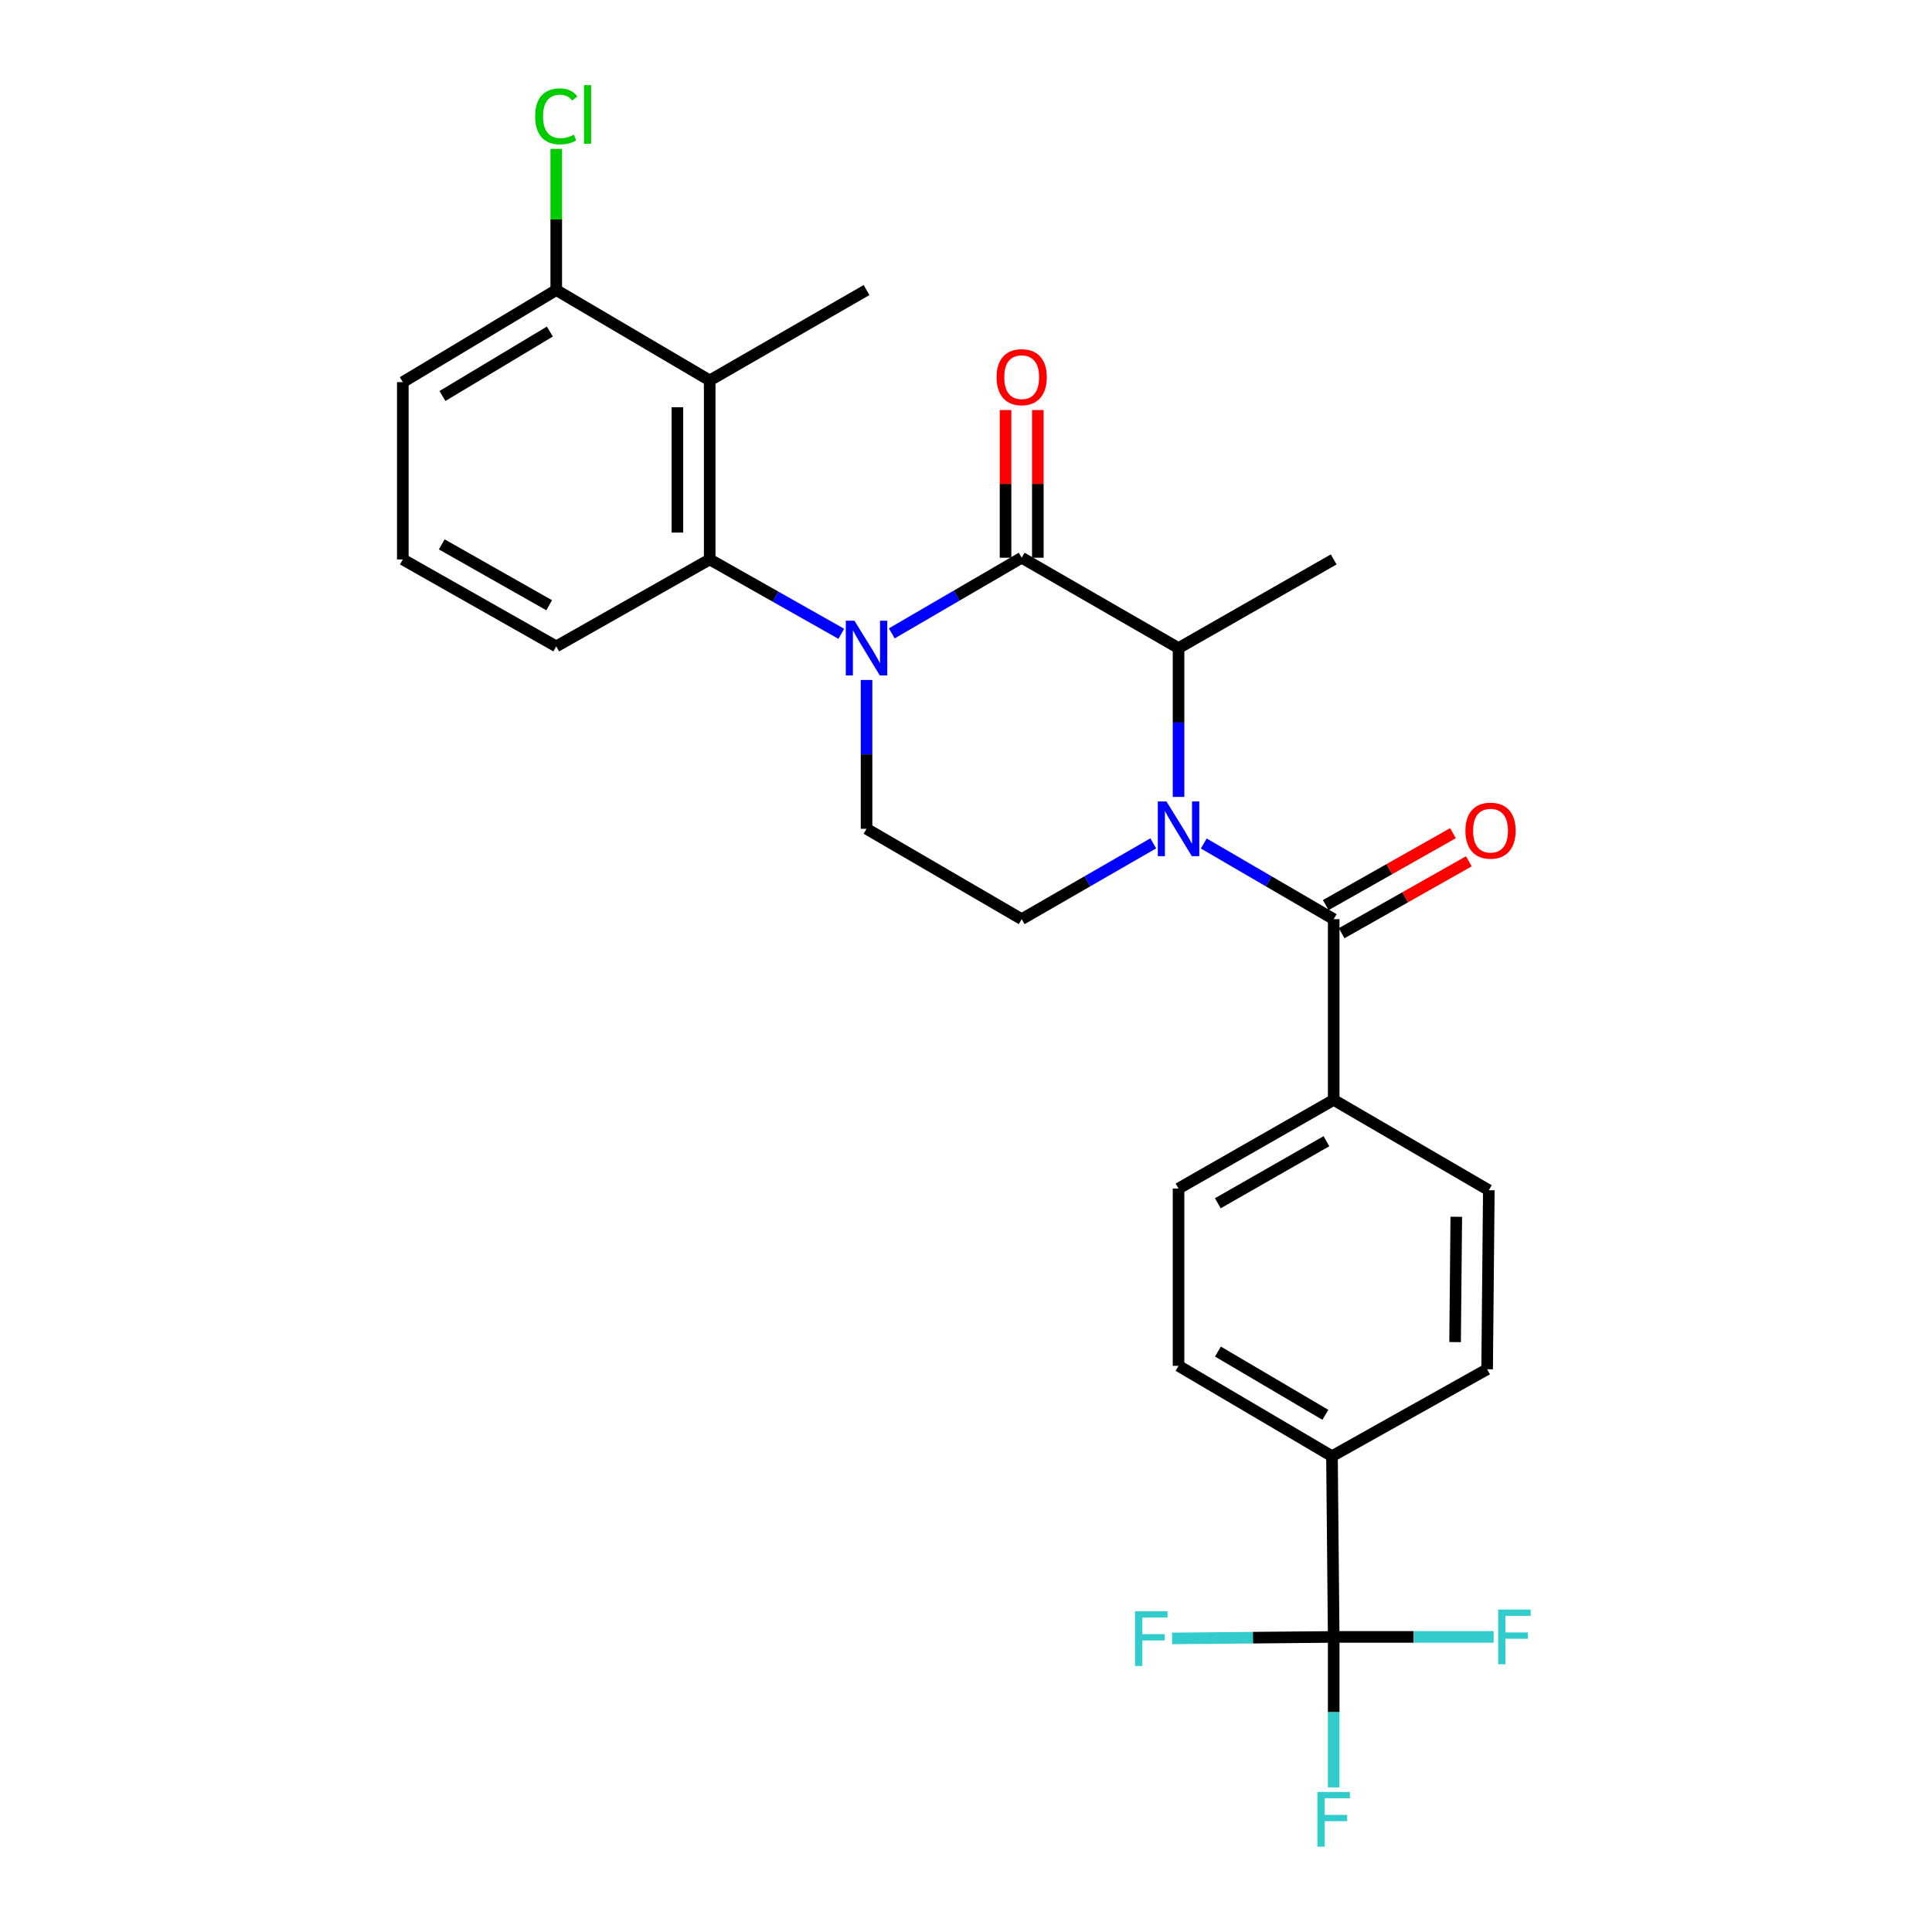 <?xml version='1.0' encoding='iso-8859-1'?>
<svg version='1.1' baseProfile='full'
              xmlns='http://www.w3.org/2000/svg'
                      xmlns:rdkit='http://www.rdkit.org/xml'
                      xmlns:xlink='http://www.w3.org/1999/xlink'
                  xml:space='preserve'
width='1000px' height='1000px' viewBox='0 0 1000 1000'>
<!-- END OF HEADER -->
<rect style='opacity:1.0;fill:#FFFFFF;stroke:none' width='1000' height='1000' x='0' y='0'> </rect>
<path class='bond-0' d='M 448.522,351.945 L 448.522,390.463' style='fill:none;fill-rule:evenodd;stroke:#0000FF;stroke-width:6px;stroke-linecap:butt;stroke-linejoin:miter;stroke-opacity:1' />
<path class='bond-0' d='M 448.522,390.463 L 448.522,428.982' style='fill:none;fill-rule:evenodd;stroke:#000000;stroke-width:6px;stroke-linecap:butt;stroke-linejoin:miter;stroke-opacity:1' />
<path class='bond-1' d='M 461.585,327.838 L 495.205,308.256' style='fill:none;fill-rule:evenodd;stroke:#0000FF;stroke-width:6px;stroke-linecap:butt;stroke-linejoin:miter;stroke-opacity:1' />
<path class='bond-1' d='M 495.205,308.256 L 528.825,288.675' style='fill:none;fill-rule:evenodd;stroke:#000000;stroke-width:6px;stroke-linecap:butt;stroke-linejoin:miter;stroke-opacity:1' />
<path class='bond-2' d='M 435.45,328.058 L 401.393,308.807' style='fill:none;fill-rule:evenodd;stroke:#0000FF;stroke-width:6px;stroke-linecap:butt;stroke-linejoin:miter;stroke-opacity:1' />
<path class='bond-2' d='M 401.393,308.807 L 367.337,289.557' style='fill:none;fill-rule:evenodd;stroke:#000000;stroke-width:6px;stroke-linecap:butt;stroke-linejoin:miter;stroke-opacity:1' />
<path class='bond-3' d='M 448.522,428.982 L 528.825,475.754' style='fill:none;fill-rule:evenodd;stroke:#000000;stroke-width:6px;stroke-linecap:butt;stroke-linejoin:miter;stroke-opacity:1' />
<path class='bond-4' d='M 528.825,475.754 L 562.876,456.136' style='fill:none;fill-rule:evenodd;stroke:#000000;stroke-width:6px;stroke-linecap:butt;stroke-linejoin:miter;stroke-opacity:1' />
<path class='bond-4' d='M 562.876,456.136 L 596.927,436.519' style='fill:none;fill-rule:evenodd;stroke:#0000FF;stroke-width:6px;stroke-linecap:butt;stroke-linejoin:miter;stroke-opacity:1' />
<path class='bond-5' d='M 610.01,412.483 L 610.01,373.965' style='fill:none;fill-rule:evenodd;stroke:#0000FF;stroke-width:6px;stroke-linecap:butt;stroke-linejoin:miter;stroke-opacity:1' />
<path class='bond-5' d='M 610.01,373.965 L 610.01,335.447' style='fill:none;fill-rule:evenodd;stroke:#000000;stroke-width:6px;stroke-linecap:butt;stroke-linejoin:miter;stroke-opacity:1' />
<path class='bond-6' d='M 623.073,436.59 L 656.693,456.172' style='fill:none;fill-rule:evenodd;stroke:#0000FF;stroke-width:6px;stroke-linecap:butt;stroke-linejoin:miter;stroke-opacity:1' />
<path class='bond-6' d='M 656.693,456.172 L 690.312,475.754' style='fill:none;fill-rule:evenodd;stroke:#000000;stroke-width:6px;stroke-linecap:butt;stroke-linejoin:miter;stroke-opacity:1' />
<path class='bond-7' d='M 610.01,335.447 L 528.825,288.675' style='fill:none;fill-rule:evenodd;stroke:#000000;stroke-width:6px;stroke-linecap:butt;stroke-linejoin:miter;stroke-opacity:1' />
<path class='bond-8' d='M 610.01,335.447 L 690.312,289.557' style='fill:none;fill-rule:evenodd;stroke:#000000;stroke-width:6px;stroke-linecap:butt;stroke-linejoin:miter;stroke-opacity:1' />
<path class='bond-9' d='M 537.182,288.675 L 537.182,250.456' style='fill:none;fill-rule:evenodd;stroke:#000000;stroke-width:6px;stroke-linecap:butt;stroke-linejoin:miter;stroke-opacity:1' />
<path class='bond-9' d='M 537.182,250.456 L 537.182,212.238' style='fill:none;fill-rule:evenodd;stroke:#FF0000;stroke-width:6px;stroke-linecap:butt;stroke-linejoin:miter;stroke-opacity:1' />
<path class='bond-9' d='M 520.467,288.675 L 520.467,250.456' style='fill:none;fill-rule:evenodd;stroke:#000000;stroke-width:6px;stroke-linecap:butt;stroke-linejoin:miter;stroke-opacity:1' />
<path class='bond-9' d='M 520.467,250.456 L 520.467,212.238' style='fill:none;fill-rule:evenodd;stroke:#FF0000;stroke-width:6px;stroke-linecap:butt;stroke-linejoin:miter;stroke-opacity:1' />
<path class='bond-10' d='M 690.312,847.266 L 689.43,753.722' style='fill:none;fill-rule:evenodd;stroke:#000000;stroke-width:6px;stroke-linecap:butt;stroke-linejoin:miter;stroke-opacity:1' />
<path class='bond-11' d='M 690.312,847.266 L 690.312,886.215' style='fill:none;fill-rule:evenodd;stroke:#000000;stroke-width:6px;stroke-linecap:butt;stroke-linejoin:miter;stroke-opacity:1' />
<path class='bond-11' d='M 690.312,886.215 L 690.312,925.163' style='fill:none;fill-rule:evenodd;stroke:#33CCCC;stroke-width:6px;stroke-linecap:butt;stroke-linejoin:miter;stroke-opacity:1' />
<path class='bond-12' d='M 690.312,847.266 L 731.705,847.266' style='fill:none;fill-rule:evenodd;stroke:#000000;stroke-width:6px;stroke-linecap:butt;stroke-linejoin:miter;stroke-opacity:1' />
<path class='bond-12' d='M 731.705,847.266 L 773.098,847.266' style='fill:none;fill-rule:evenodd;stroke:#33CCCC;stroke-width:6px;stroke-linecap:butt;stroke-linejoin:miter;stroke-opacity:1' />
<path class='bond-13' d='M 690.312,847.266 L 648.494,847.657' style='fill:none;fill-rule:evenodd;stroke:#000000;stroke-width:6px;stroke-linecap:butt;stroke-linejoin:miter;stroke-opacity:1' />
<path class='bond-13' d='M 648.494,847.657 L 606.676,848.048' style='fill:none;fill-rule:evenodd;stroke:#33CCCC;stroke-width:6px;stroke-linecap:butt;stroke-linejoin:miter;stroke-opacity:1' />
<path class='bond-14' d='M 694.425,483.029 L 727.352,464.417' style='fill:none;fill-rule:evenodd;stroke:#000000;stroke-width:6px;stroke-linecap:butt;stroke-linejoin:miter;stroke-opacity:1' />
<path class='bond-14' d='M 727.352,464.417 L 760.278,445.805' style='fill:none;fill-rule:evenodd;stroke:#FF0000;stroke-width:6px;stroke-linecap:butt;stroke-linejoin:miter;stroke-opacity:1' />
<path class='bond-14' d='M 686.2,468.479 L 719.127,449.867' style='fill:none;fill-rule:evenodd;stroke:#000000;stroke-width:6px;stroke-linecap:butt;stroke-linejoin:miter;stroke-opacity:1' />
<path class='bond-14' d='M 719.127,449.867 L 752.054,431.255' style='fill:none;fill-rule:evenodd;stroke:#FF0000;stroke-width:6px;stroke-linecap:butt;stroke-linejoin:miter;stroke-opacity:1' />
<path class='bond-15' d='M 690.312,475.754 L 690.312,569.298' style='fill:none;fill-rule:evenodd;stroke:#000000;stroke-width:6px;stroke-linecap:butt;stroke-linejoin:miter;stroke-opacity:1' />
<path class='bond-16' d='M 689.43,753.722 L 610.01,706.959' style='fill:none;fill-rule:evenodd;stroke:#000000;stroke-width:6px;stroke-linecap:butt;stroke-linejoin:miter;stroke-opacity:1' />
<path class='bond-16' d='M 685.998,732.304 L 630.403,699.57' style='fill:none;fill-rule:evenodd;stroke:#000000;stroke-width:6px;stroke-linecap:butt;stroke-linejoin:miter;stroke-opacity:1' />
<path class='bond-17' d='M 689.43,753.722 L 769.733,708.723' style='fill:none;fill-rule:evenodd;stroke:#000000;stroke-width:6px;stroke-linecap:butt;stroke-linejoin:miter;stroke-opacity:1' />
<path class='bond-18' d='M 367.337,196.904 L 367.337,289.557' style='fill:none;fill-rule:evenodd;stroke:#000000;stroke-width:6px;stroke-linecap:butt;stroke-linejoin:miter;stroke-opacity:1' />
<path class='bond-18' d='M 350.622,210.802 L 350.622,275.659' style='fill:none;fill-rule:evenodd;stroke:#000000;stroke-width:6px;stroke-linecap:butt;stroke-linejoin:miter;stroke-opacity:1' />
<path class='bond-19' d='M 367.337,196.904 L 287.916,150.132' style='fill:none;fill-rule:evenodd;stroke:#000000;stroke-width:6px;stroke-linecap:butt;stroke-linejoin:miter;stroke-opacity:1' />
<path class='bond-20' d='M 367.337,196.904 L 448.522,150.132' style='fill:none;fill-rule:evenodd;stroke:#000000;stroke-width:6px;stroke-linecap:butt;stroke-linejoin:miter;stroke-opacity:1' />
<path class='bond-21' d='M 367.337,289.557 L 287.916,334.565' style='fill:none;fill-rule:evenodd;stroke:#000000;stroke-width:6px;stroke-linecap:butt;stroke-linejoin:miter;stroke-opacity:1' />
<path class='bond-22' d='M 287.916,150.132 L 287.916,113.593' style='fill:none;fill-rule:evenodd;stroke:#000000;stroke-width:6px;stroke-linecap:butt;stroke-linejoin:miter;stroke-opacity:1' />
<path class='bond-22' d='M 287.916,113.593 L 287.916,77.055' style='fill:none;fill-rule:evenodd;stroke:#00CC00;stroke-width:6px;stroke-linecap:butt;stroke-linejoin:miter;stroke-opacity:1' />
<path class='bond-23' d='M 287.916,150.132 L 208.495,197.786' style='fill:none;fill-rule:evenodd;stroke:#000000;stroke-width:6px;stroke-linecap:butt;stroke-linejoin:miter;stroke-opacity:1' />
<path class='bond-23' d='M 284.602,171.612 L 229.008,204.97' style='fill:none;fill-rule:evenodd;stroke:#000000;stroke-width:6px;stroke-linecap:butt;stroke-linejoin:miter;stroke-opacity:1' />
<path class='bond-24' d='M 208.495,289.557 L 208.495,197.786' style='fill:none;fill-rule:evenodd;stroke:#000000;stroke-width:6px;stroke-linecap:butt;stroke-linejoin:miter;stroke-opacity:1' />
<path class='bond-25' d='M 208.495,289.557 L 287.916,334.565' style='fill:none;fill-rule:evenodd;stroke:#000000;stroke-width:6px;stroke-linecap:butt;stroke-linejoin:miter;stroke-opacity:1' />
<path class='bond-25' d='M 228.649,281.766 L 284.243,313.272' style='fill:none;fill-rule:evenodd;stroke:#000000;stroke-width:6px;stroke-linecap:butt;stroke-linejoin:miter;stroke-opacity:1' />
<path class='bond-26' d='M 690.312,569.298 L 770.615,616.061' style='fill:none;fill-rule:evenodd;stroke:#000000;stroke-width:6px;stroke-linecap:butt;stroke-linejoin:miter;stroke-opacity:1' />
<path class='bond-27' d='M 690.312,569.298 L 610.01,615.179' style='fill:none;fill-rule:evenodd;stroke:#000000;stroke-width:6px;stroke-linecap:butt;stroke-linejoin:miter;stroke-opacity:1' />
<path class='bond-27' d='M 686.559,590.693 L 630.347,622.81' style='fill:none;fill-rule:evenodd;stroke:#000000;stroke-width:6px;stroke-linecap:butt;stroke-linejoin:miter;stroke-opacity:1' />
<path class='bond-28' d='M 610.01,706.959 L 610.01,615.179' style='fill:none;fill-rule:evenodd;stroke:#000000;stroke-width:6px;stroke-linecap:butt;stroke-linejoin:miter;stroke-opacity:1' />
<path class='bond-29' d='M 769.733,708.723 L 770.615,616.061' style='fill:none;fill-rule:evenodd;stroke:#000000;stroke-width:6px;stroke-linecap:butt;stroke-linejoin:miter;stroke-opacity:1' />
<path class='bond-29' d='M 753.152,694.665 L 753.769,629.801' style='fill:none;fill-rule:evenodd;stroke:#000000;stroke-width:6px;stroke-linecap:butt;stroke-linejoin:miter;stroke-opacity:1' />
<path  class='atom-0' d='M 442.262 321.287
L 451.542 336.287
Q 452.462 337.767, 453.942 340.447
Q 455.422 343.127, 455.502 343.287
L 455.502 321.287
L 459.262 321.287
L 459.262 349.607
L 455.382 349.607
L 445.422 333.207
Q 444.262 331.287, 443.022 329.087
Q 441.822 326.887, 441.462 326.207
L 441.462 349.607
L 437.782 349.607
L 437.782 321.287
L 442.262 321.287
' fill='#0000FF'/>
<path  class='atom-3' d='M 603.75 414.822
L 613.03 429.822
Q 613.95 431.302, 615.43 433.982
Q 616.91 436.662, 616.99 436.822
L 616.99 414.822
L 620.75 414.822
L 620.75 443.142
L 616.87 443.142
L 606.91 426.742
Q 605.75 424.822, 604.51 422.622
Q 603.31 420.422, 602.95 419.742
L 602.95 443.142
L 599.27 443.142
L 599.27 414.822
L 603.75 414.822
' fill='#0000FF'/>
<path  class='atom-7' d='M 515.825 195.22
Q 515.825 188.42, 519.185 184.62
Q 522.545 180.82, 528.825 180.82
Q 535.105 180.82, 538.465 184.62
Q 541.825 188.42, 541.825 195.22
Q 541.825 202.1, 538.425 206.02
Q 535.025 209.9, 528.825 209.9
Q 522.585 209.9, 519.185 206.02
Q 515.825 202.14, 515.825 195.22
M 528.825 206.7
Q 533.145 206.7, 535.465 203.82
Q 537.825 200.9, 537.825 195.22
Q 537.825 189.66, 535.465 186.86
Q 533.145 184.02, 528.825 184.02
Q 524.505 184.02, 522.145 186.82
Q 519.825 189.62, 519.825 195.22
Q 519.825 200.94, 522.145 203.82
Q 524.505 206.7, 528.825 206.7
' fill='#FF0000'/>
<path  class='atom-10' d='M 758.498 429.944
Q 758.498 423.144, 761.858 419.344
Q 765.218 415.544, 771.498 415.544
Q 777.778 415.544, 781.138 419.344
Q 784.498 423.144, 784.498 429.944
Q 784.498 436.824, 781.098 440.744
Q 777.698 444.624, 771.498 444.624
Q 765.258 444.624, 761.858 440.744
Q 758.498 436.864, 758.498 429.944
M 771.498 441.424
Q 775.818 441.424, 778.138 438.544
Q 780.498 435.624, 780.498 429.944
Q 780.498 424.384, 778.138 421.584
Q 775.818 418.744, 771.498 418.744
Q 767.178 418.744, 764.818 421.544
Q 762.498 424.344, 762.498 429.944
Q 762.498 435.664, 764.818 438.544
Q 767.178 441.424, 771.498 441.424
' fill='#FF0000'/>
<path  class='atom-15' d='M 276.996 60.223
Q 276.996 53.183, 280.276 49.503
Q 283.596 45.783, 289.876 45.783
Q 295.716 45.783, 298.836 49.903
L 296.196 52.063
Q 293.916 49.063, 289.876 49.063
Q 285.596 49.063, 283.316 51.943
Q 281.076 54.783, 281.076 60.223
Q 281.076 65.823, 283.396 68.703
Q 285.756 71.583, 290.316 71.583
Q 293.436 71.583, 297.076 69.703
L 298.196 72.703
Q 296.716 73.663, 294.476 74.223
Q 292.236 74.783, 289.756 74.783
Q 283.596 74.783, 280.276 71.023
Q 276.996 67.263, 276.996 60.223
' fill='#00CC00'/>
<path  class='atom-15' d='M 302.276 44.063
L 305.956 44.063
L 305.956 74.423
L 302.276 74.423
L 302.276 44.063
' fill='#00CC00'/>
<path  class='atom-25' d='M 681.892 927.523
L 698.732 927.523
L 698.732 930.763
L 685.692 930.763
L 685.692 939.363
L 697.292 939.363
L 697.292 942.643
L 685.692 942.643
L 685.692 955.843
L 681.892 955.843
L 681.892 927.523
' fill='#33CCCC'/>
<path  class='atom-26' d='M 775.437 833.106
L 792.277 833.106
L 792.277 836.346
L 779.237 836.346
L 779.237 844.946
L 790.837 844.946
L 790.837 848.226
L 779.237 848.226
L 779.237 861.426
L 775.437 861.426
L 775.437 833.106
' fill='#33CCCC'/>
<path  class='atom-27' d='M 587.475 833.988
L 604.315 833.988
L 604.315 837.228
L 591.275 837.228
L 591.275 845.828
L 602.875 845.828
L 602.875 849.108
L 591.275 849.108
L 591.275 862.308
L 587.475 862.308
L 587.475 833.988
' fill='#33CCCC'/>
</svg>
